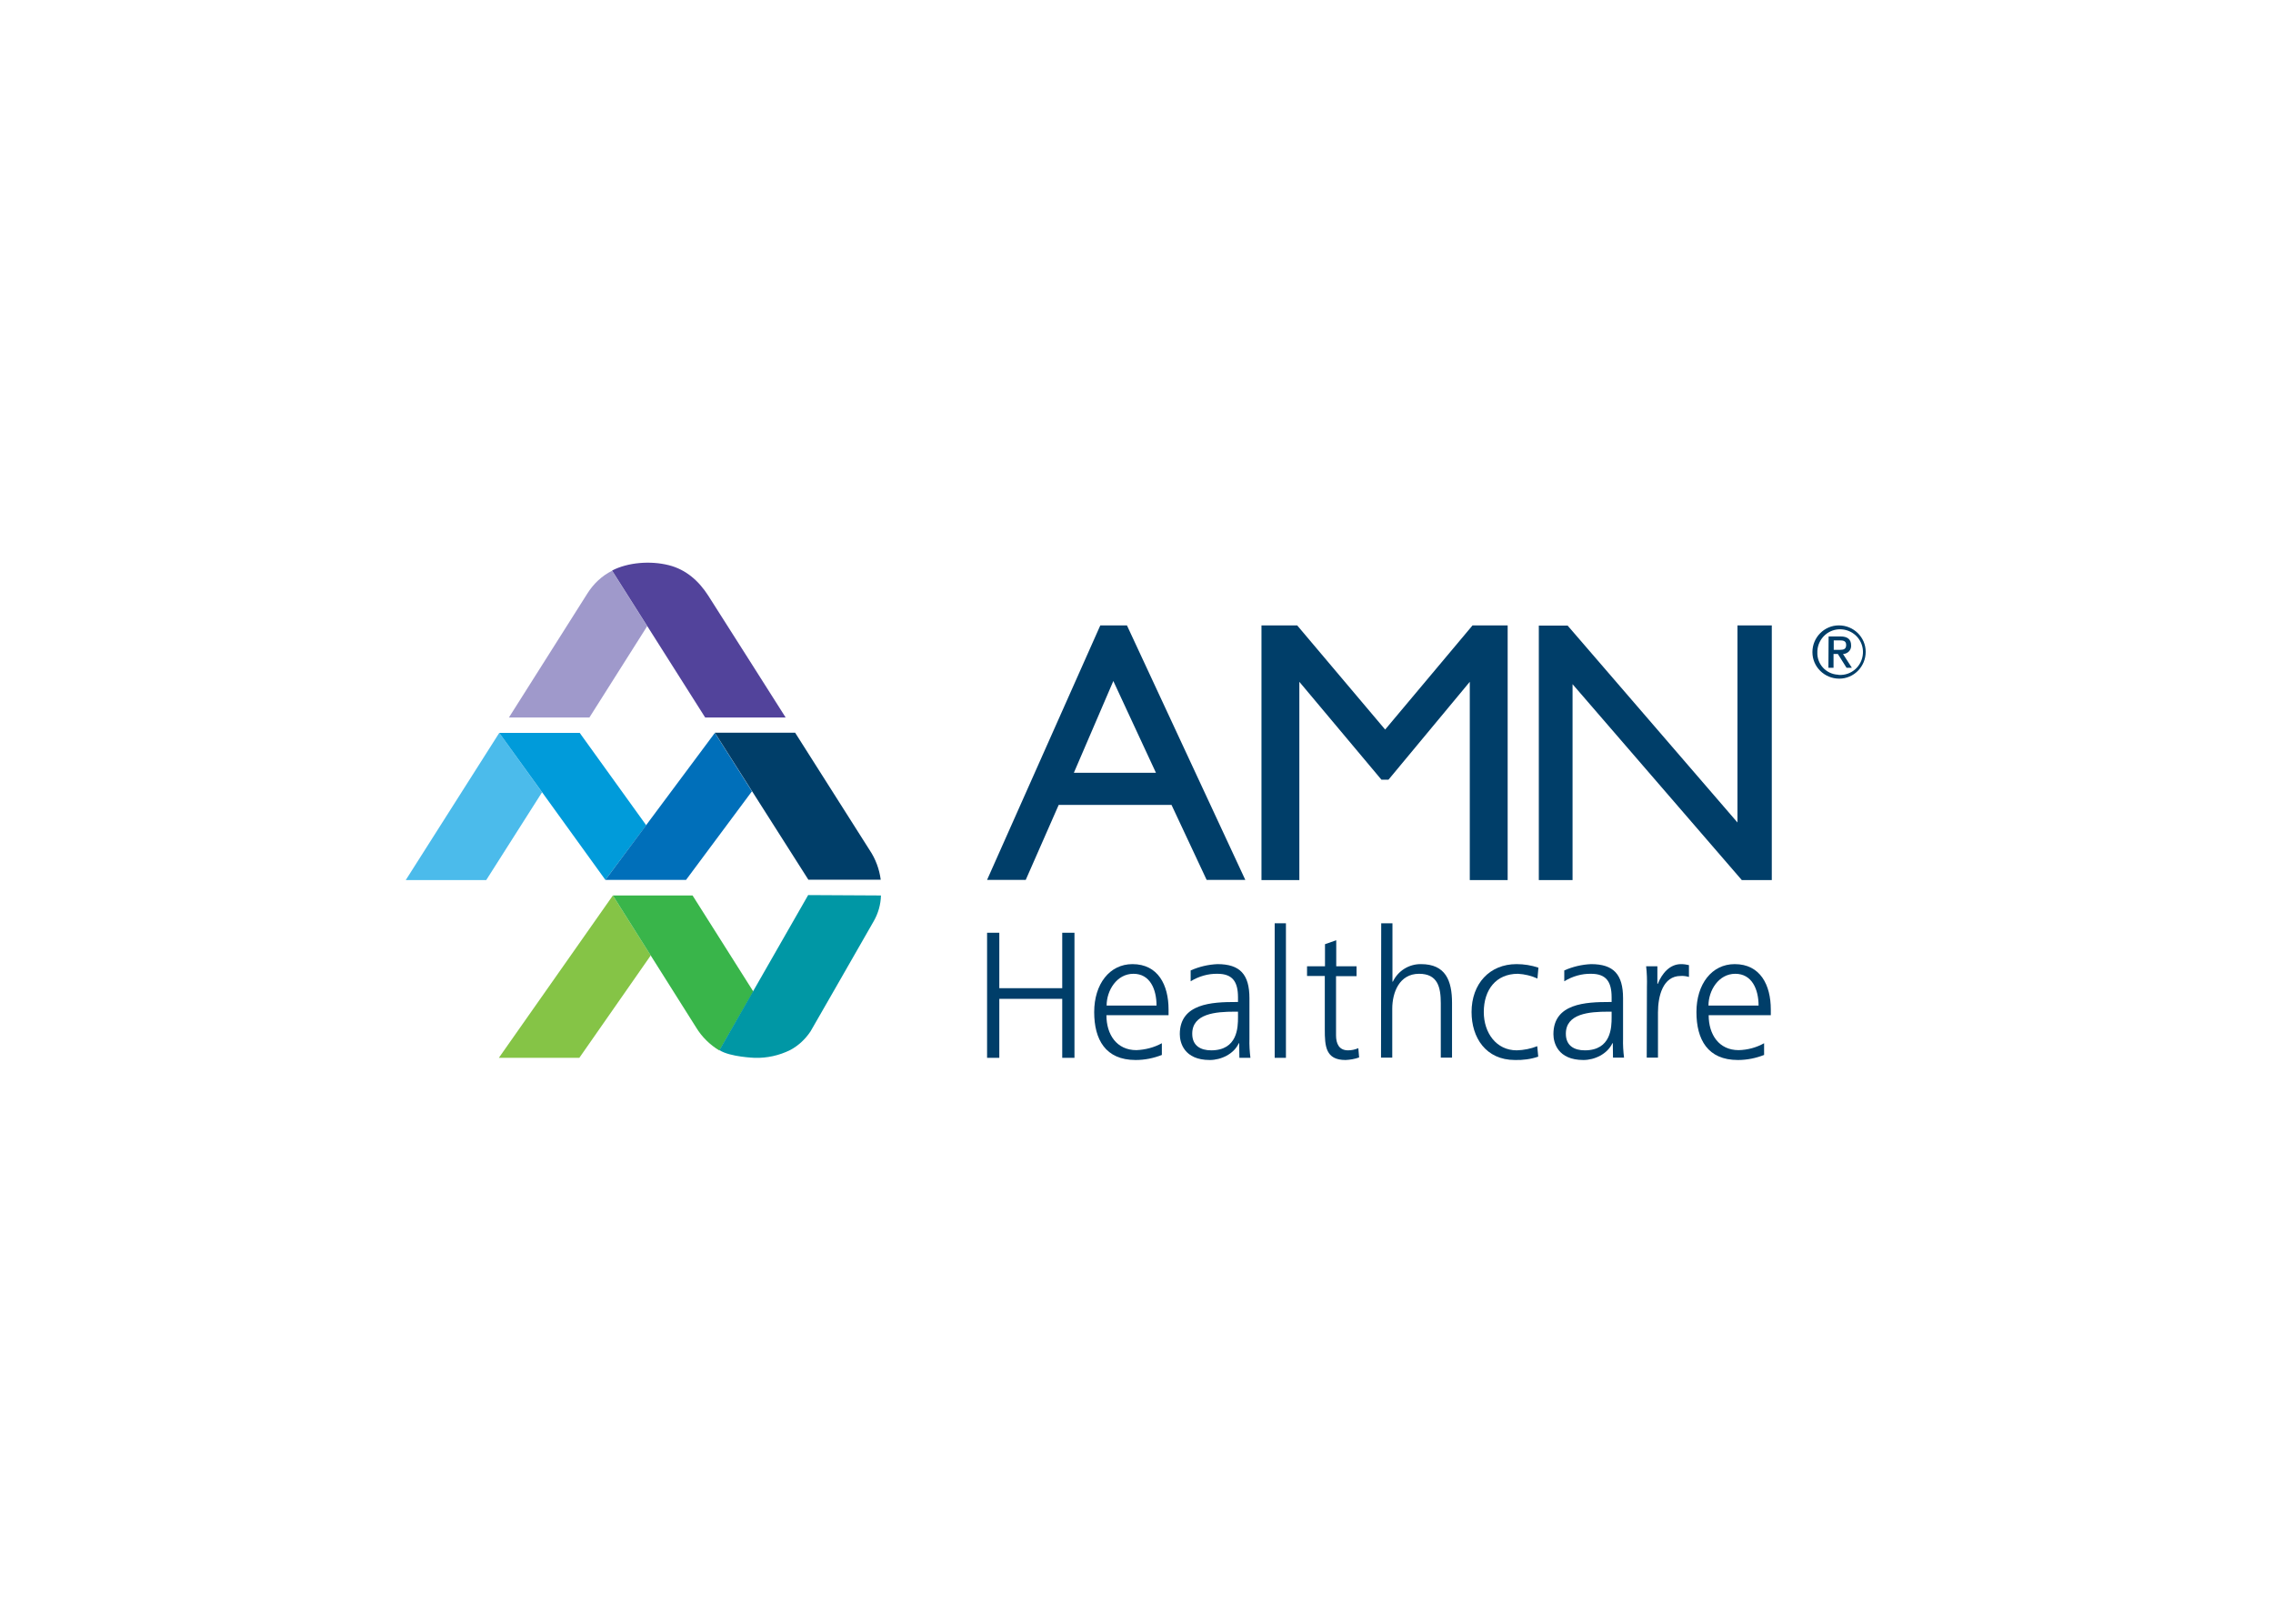 <svg clip-rule="evenodd" fill-rule="evenodd" stroke-linejoin="round" stroke-miterlimit="2" viewBox="0 0 560 400" xmlns="http://www.w3.org/2000/svg"><g fill-rule="nonzero" transform="matrix(.486 0 0 .486 57.681 53.118)"><g fill="#003e69"><path d="m439.1 207.7h13.5l60 129h-19.6l-17.8-38h-57.2l-16.7 38h-19.6zm28.2 74.7-21.6-46.5-20 46.5z"/><path d="m627.8 207.7h17.8v129.1h-19.2v-100.5l-41.2 49.6h-3.6l-41.6-49.6v100.5h-19.2v-129.1h18.1l44.6 52.8z"/><path d="m762.1 207.7h17.4v129.1h-15.2l-85.8-99.3v99.3h-17.1v-129h14.6l86.1 99.8z"/><path d="m381.7 363.5h6.2v28.1h31.9v-28.1h6.2v63.4h-6.2v-29.9h-31.9v29.9h-6.2z"/><path d="m470.4 425.4c-4.3 1.7-8.8 2.6-13.4 2.6-15.3 0-21-10.4-21-24.3 0-14.2 7.8-24.3 19.4-24.3 13 0 18.3 10.6 18.3 23v2.9h-31.5c0 9.8 5.2 17.7 15.2 17.7 4.5-.2 8.9-1.3 12.9-3.5v5.9zm-2.8-25c0-8.1-3.2-16.1-11.7-16.1s-13.6 8.5-13.6 16.1z"/><path d="m509.5 419.5h-.2c-2.5 5.5-9 8.5-14.7 8.5-13.1 0-15.2-8.9-15.2-13.1 0-15.6 16.4-16.3 28.4-16.3h1.1v-2.4c0-7.9-2.8-11.9-10.4-11.9-4.8-.1-9.5 1.3-13.6 3.8v-5.5c4.3-1.9 8.9-3 13.6-3.2 11.4 0 16.2 5.2 16.2 17.3v20.5c-.1 3.2.1 6.5.5 9.7h-5.6zm-.6-16h-1.6c-9.8 0-21.6 1-21.6 11.2 0 6.1 4.3 8.4 9.6 8.4 13.4 0 13.6-11.7 13.6-16.7z"/><path d="m527.5 358.7h5.7v68.2h-5.7z"/><path d="m569 385.5h-10.4v30c0 4.2 1.5 7.6 6.1 7.6 1.8 0 3.6-.4 5.2-1.1l.4 4.7c-2.2.8-4.6 1.2-6.9 1.3-10.1 0-10.5-7-10.5-15.5v-27.1h-9v-4.9h9.1v-11.2l5.7-2v13.2h10.3z"/><path d="m581.5 358.7h5.7v29.6h.2c2.6-5.5 8.2-9 14.3-8.9 12.4 0 15.7 8.3 15.7 19.7v27.7h-5.7v-27.6c0-8-1.5-14.9-11-14.9-10.1 0-13.6 9.6-13.6 17.7v24.8h-5.7z"/><path d="m660.7 386.7c-3.1-1.4-6.4-2.2-9.9-2.4-11.1 0-17.3 8.1-17.3 19.4 0 10.5 6.3 19.4 16.7 19.4 3.6-.1 7.1-.8 10.4-2.1l.5 5.3c-3.8 1.3-7.8 1.8-11.8 1.7-14.8 0-22-11.4-22-24.3 0-14.3 9.1-24.3 22.8-24.3 3.8 0 7.5.6 11.1 1.8z"/><path d="m698.9 419.5h-.2c-2.6 5.5-9 8.5-14.7 8.5-13.1 0-15.2-8.9-15.2-13.1 0-15.6 16.4-16.3 28.4-16.3h1.1v-2.4c0-7.9-2.8-11.9-10.4-11.9-4.8-.1-9.5 1.3-13.6 3.8v-5.5c4.3-1.9 8.9-3 13.6-3.2 11.4 0 16.2 5.2 16.2 17.3v20.4c-.1 3.2.1 6.5.5 9.7h-5.6zm-.6-16h-1.6c-9.9 0-21.6 1-21.6 11.2 0 6.1 4.3 8.4 9.6 8.4 13.4 0 13.6-11.7 13.6-16.7z"/><path d="m716.2 390.9c.1-3.5 0-6.9-.4-10.4h5.7v8.9h.2c2.1-5.2 6-10 11.8-10 1.4 0 2.7.2 4 .5v6c-1.4-.4-2.8-.6-4.2-.5-9 0-11.5 10.2-11.5 18.5v22.9h-5.7z"/><path d="m775.7 425.4c-4.3 1.7-8.8 2.6-13.4 2.6-15.3 0-21-10.4-21-24.3 0-14.2 7.8-24.3 19.4-24.3 13 0 18.3 10.6 18.3 23v2.9h-31.5c0 9.8 5.2 17.7 15.2 17.7 4.5-.1 9-1.3 12.9-3.5v5.9zm-2.9-25c0-8.1-3.3-16.1-11.8-16.1s-13.6 8.5-13.6 16.1z"/></g><path d="m87 336.8h40.8l28.3-44.5-21.7-30.1z" fill="#4bbbeb"/><path d="m175.2 262.2h-40.8l53.8 74.5 20.7-27.7z" fill="#009bda"/><path d="m179.1 191.5-39.8 62.9h40.8l29.3-46.3-17.8-28.1c-5.2 2.6-9.4 6.6-12.5 11.5z" fill="#9f99cb"/><path d="m240.4 192.7c-4.8-7.5-11.3-13.3-20-15.5-9.5-2.4-20.9-1.4-28.8 2.7l47.2 74.5h40.8s-35.2-55.5-39.2-61.7" fill="#52439b"/><path d="m134.2 426.9h40.8l36.2-51.9-19.2-30.4z" fill="#85c446"/><path d="m232.4 344.6h-40.4s41.4 65.7 42.2 66.9c2.9 4.8 7 8.8 11.8 11.7l17.2-29.9z" fill="#39b54a"/><path d="m327.9 344.6c-.1 4.6-1.4 9.1-3.7 13.1-11.4 19.8-30.4 53.2-32 55.8-2.6 3.9-6.1 7.2-10.2 9.4-5.6 2.8-11.9 4.2-18.1 4 0 0-12.4-.4-17.9-3.9l45-78.6z" fill="#0097a5"/><path d="m188.2 336.7h40.9l33.4-44.9-18.8-29.6z" fill="#006fba"/><path d="m327.8 336.7c-.7-5.4-2.6-10.6-5.7-15.2l-37.7-59.4h-40.7l47.4 74.5h36.7z" fill="#003e69"/><path d="m813.5 207.7c7.5 0 13.6 6 13.6 13.4 0 7.5-6 13.6-13.4 13.6-7.5 0-13.6-6-13.6-13.4v-.1c0-7.4 6-13.5 13.4-13.5zm0 25.1c6.4.4 11.8-4.5 12.2-10.9s-4.5-11.8-10.9-12.2-11.8 4.5-12.2 10.9v.6c-.3 6.1 4.4 11.2 10.5 11.5.2.1.3.1.4.1zm-5.2-19.5h6c3.6 0 5.4 1.5 5.4 4.5.1 1.1-.3 2.3-1.1 3.1s-1.9 1.3-3 1.3l4.5 7h-2.7l-4.4-7h-2.2v7h-2.6zm2.6 6.8h3.1c2 0 3.2-.4 3.2-2.5s-1.6-2.3-3.2-2.3h-3.1z" fill="#003e69"/></g></svg>